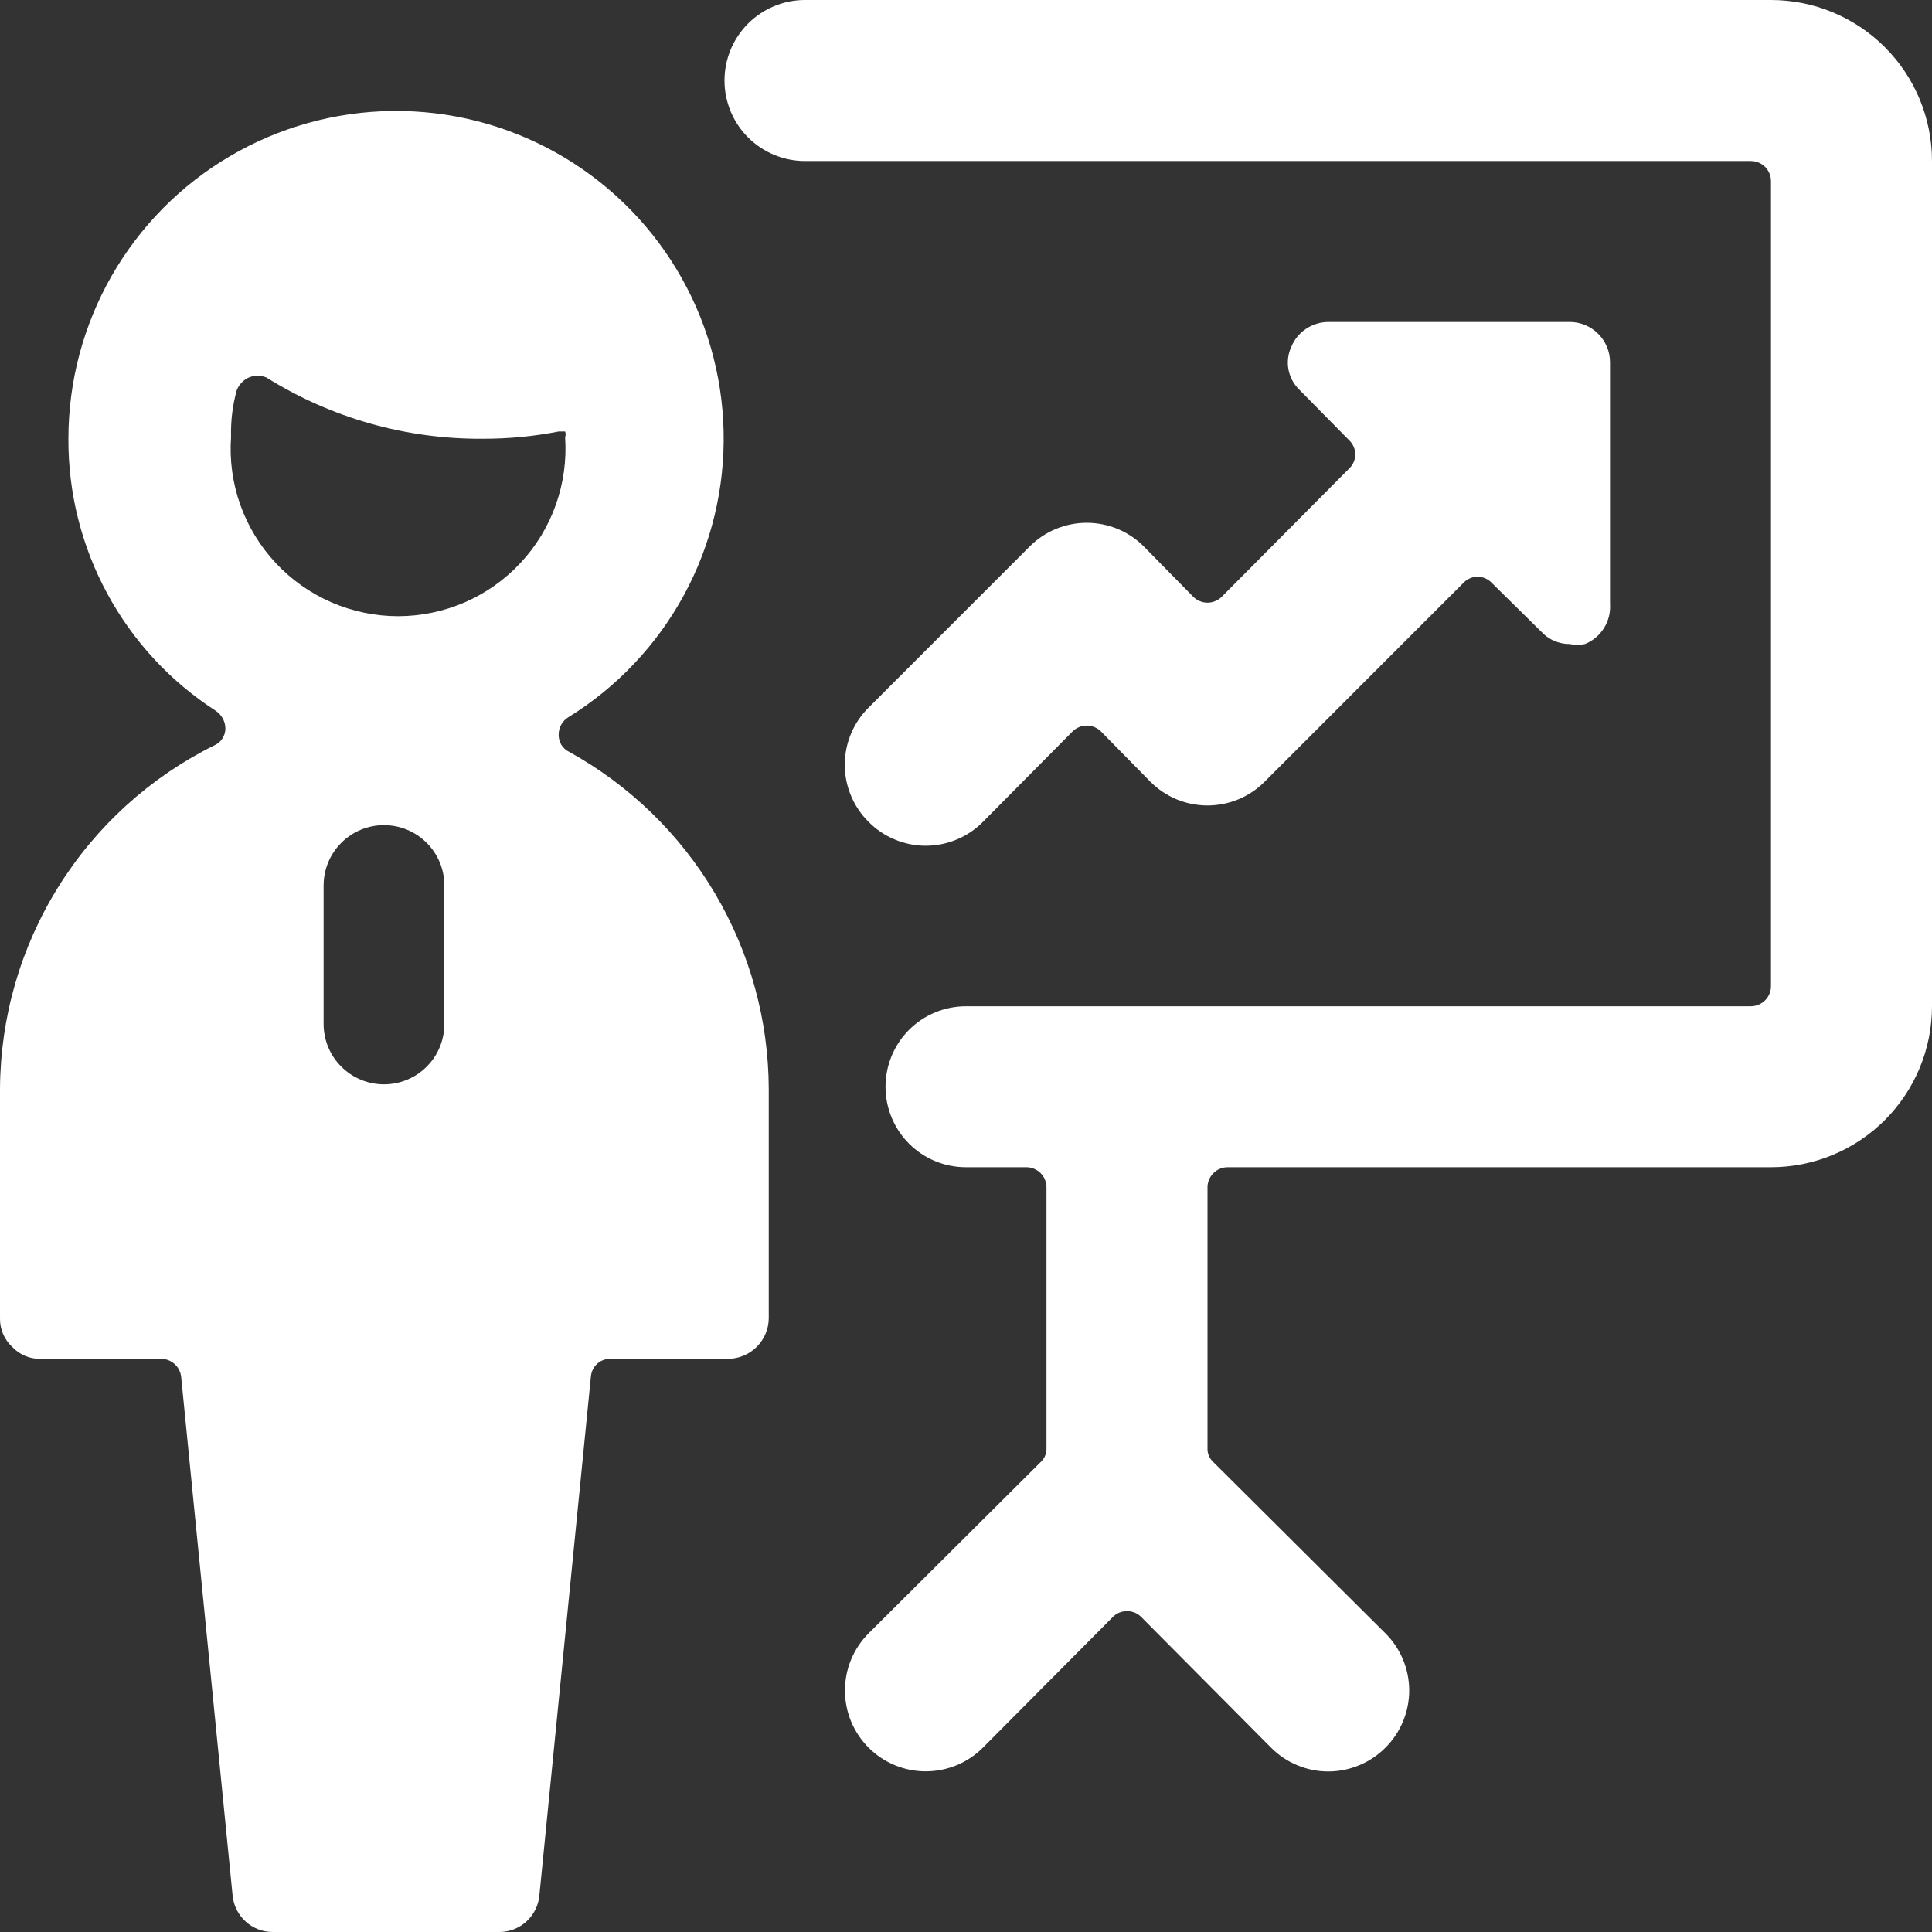 <svg width="32" height="32" viewBox="0 0 32 32" fill="none" xmlns="http://www.w3.org/2000/svg">
<rect x="0" y="0" width="32" height="32" fill="#333333" stroke="none"/>
<g clip-path="url(#clip0_14080_230818)">
<path d="M32 2.667C32 1.959 31.719 1.281 31.219 0.781C30.719 0.281 30.041 0 29.333 0L13.333 0C12.98 0 12.641 0.14 12.39 0.391C12.14 0.641 12 0.98 12 1.333C12 1.687 12.14 2.026 12.39 2.276C12.641 2.526 12.98 2.667 13.333 2.667H29C29.088 2.667 29.173 2.702 29.236 2.764C29.298 2.827 29.333 2.912 29.333 3V16.333C29.333 16.422 29.298 16.506 29.236 16.569C29.173 16.631 29.088 16.667 29 16.667H16C15.646 16.667 15.307 16.807 15.057 17.057C14.807 17.307 14.667 17.646 14.667 18C14.667 18.354 14.807 18.693 15.057 18.943C15.307 19.193 15.646 19.333 16 19.333H17C17.088 19.333 17.173 19.369 17.236 19.431C17.298 19.494 17.333 19.578 17.333 19.667V24C17.333 24.074 17.304 24.146 17.253 24.2L14.387 27.053C14.136 27.304 13.995 27.645 13.995 28C13.995 28.355 14.136 28.696 14.387 28.947C14.638 29.198 14.978 29.339 15.333 29.339C15.688 29.339 16.029 29.198 16.28 28.947L18.427 26.787C18.458 26.754 18.495 26.729 18.536 26.711C18.578 26.694 18.622 26.685 18.667 26.685C18.712 26.685 18.756 26.694 18.797 26.711C18.838 26.729 18.876 26.754 18.907 26.787L21.053 28.947C21.177 29.072 21.325 29.171 21.487 29.238C21.65 29.306 21.824 29.341 22 29.341C22.176 29.341 22.35 29.306 22.513 29.238C22.675 29.171 22.823 29.072 22.947 28.947C23.072 28.823 23.171 28.675 23.238 28.513C23.306 28.35 23.341 28.176 23.341 28C23.341 27.824 23.306 27.65 23.238 27.487C23.171 27.325 23.072 27.177 22.947 27.053L20.08 24.2C20.029 24.146 20 24.074 20 24V19.667C20 19.578 20.035 19.494 20.098 19.431C20.16 19.369 20.245 19.333 20.333 19.333H29.333C30.041 19.333 30.719 19.052 31.219 18.552C31.719 18.052 32 17.374 32 16.667V2.667Z" fill="white"/>
<path d="M20.24 9.88C20.209 9.912 20.172 9.938 20.13 9.955C20.089 9.973 20.045 9.982 20 9.982C19.955 9.982 19.911 9.973 19.869 9.955C19.828 9.938 19.791 9.912 19.76 9.88L18.947 9.053C18.823 8.928 18.675 8.829 18.513 8.761C18.35 8.694 18.176 8.659 18 8.659C17.824 8.659 17.65 8.694 17.487 8.761C17.325 8.829 17.177 8.928 17.053 9.053L14.387 11.72C14.262 11.844 14.162 11.991 14.095 12.154C14.027 12.316 13.992 12.491 13.992 12.667C13.992 12.843 14.027 13.017 14.095 13.179C14.162 13.342 14.262 13.489 14.387 13.613C14.511 13.738 14.658 13.838 14.82 13.905C14.983 13.973 15.157 14.008 15.333 14.008C15.509 14.008 15.684 13.973 15.846 13.905C16.009 13.838 16.156 13.738 16.28 13.613L17.76 12.12C17.791 12.088 17.828 12.062 17.869 12.045C17.911 12.027 17.955 12.018 18 12.018C18.045 12.018 18.089 12.027 18.13 12.045C18.172 12.062 18.209 12.088 18.24 12.12L19.053 12.947C19.177 13.072 19.325 13.171 19.487 13.239C19.65 13.306 19.824 13.341 20 13.341C20.176 13.341 20.35 13.306 20.513 13.239C20.675 13.171 20.823 13.072 20.947 12.947L24.24 9.653C24.27 9.621 24.306 9.596 24.346 9.579C24.386 9.561 24.43 9.552 24.473 9.552C24.517 9.552 24.56 9.561 24.6 9.579C24.64 9.596 24.677 9.621 24.707 9.653L25.533 10.467C25.593 10.531 25.665 10.582 25.745 10.616C25.826 10.65 25.913 10.668 26 10.667C26.083 10.686 26.17 10.686 26.253 10.667C26.384 10.614 26.494 10.52 26.568 10.401C26.643 10.281 26.677 10.141 26.667 10V6C26.667 5.823 26.596 5.654 26.471 5.529C26.346 5.404 26.177 5.333 26 5.333H22C21.868 5.334 21.74 5.374 21.631 5.447C21.521 5.521 21.437 5.625 21.387 5.747C21.332 5.867 21.317 6.001 21.343 6.13C21.37 6.26 21.436 6.377 21.533 6.467L22.347 7.293C22.378 7.323 22.404 7.359 22.421 7.4C22.439 7.44 22.448 7.483 22.448 7.527C22.448 7.57 22.439 7.614 22.421 7.654C22.404 7.694 22.378 7.73 22.347 7.76L20.24 9.88Z" fill="white"/>
<path d="M4.65656e-05 21.84C-0.001 21.927 0.016 22.014 0.051 22.095C0.085 22.175 0.136 22.247 0.2 22.307C0.26 22.371 0.332 22.422 0.412 22.456C0.493 22.491 0.579 22.508 0.667 22.507H2.667C2.749 22.506 2.828 22.536 2.889 22.59C2.951 22.644 2.99 22.719 3 22.8L3.853 31.4C3.87 31.565 3.947 31.718 4.071 31.829C4.194 31.94 4.354 32.001 4.52 32H8.267C8.433 32.001 8.593 31.94 8.716 31.829C8.839 31.718 8.917 31.565 8.933 31.4L9.787 22.8C9.794 22.718 9.832 22.641 9.894 22.586C9.956 22.531 10.037 22.503 10.12 22.507H12.067C12.242 22.503 12.41 22.432 12.534 22.308C12.659 22.183 12.73 22.016 12.733 21.84V18.04C12.73 16.898 12.422 15.779 11.841 14.796C11.26 13.814 10.426 13.005 9.427 12.453C9.374 12.428 9.33 12.388 9.299 12.339C9.269 12.289 9.253 12.232 9.253 12.173C9.252 12.115 9.266 12.057 9.294 12.005C9.322 11.954 9.363 11.911 9.413 11.88C10.218 11.383 10.878 10.684 11.33 9.853C11.781 9.021 12.007 8.087 11.985 7.141C11.964 6.196 11.696 5.272 11.207 4.462C10.719 3.652 10.027 2.984 9.201 2.524C8.375 2.063 7.443 1.827 6.497 1.838C5.552 1.849 4.625 2.107 3.81 2.586C2.994 3.065 2.319 3.749 1.849 4.57C1.38 5.391 1.133 6.321 1.133 7.267C1.129 8.162 1.35 9.045 1.777 9.832C2.203 10.62 2.821 11.287 3.573 11.773C3.624 11.807 3.665 11.853 3.693 11.906C3.721 11.96 3.735 12.02 3.733 12.08C3.73 12.137 3.711 12.193 3.678 12.24C3.645 12.287 3.6 12.324 3.547 12.347C2.486 12.873 1.592 13.685 0.966 14.69C0.339 15.696 0.005 16.855 4.65656e-05 18.04V21.84ZM7.36 16.96C7.36 17.225 7.255 17.48 7.067 17.667C6.88 17.855 6.625 17.96 6.36 17.96C6.095 17.96 5.84 17.855 5.653 17.667C5.465 17.48 5.36 17.225 5.36 16.96V14.667C5.36 14.402 5.465 14.147 5.653 13.96C5.84 13.772 6.095 13.667 6.36 13.667C6.625 13.667 6.88 13.772 7.067 13.96C7.255 14.147 7.36 14.402 7.36 14.667V16.96ZM3.92 6.467C3.956 6.372 4.028 6.296 4.12 6.253C4.166 6.234 4.216 6.223 4.267 6.223C4.317 6.223 4.367 6.234 4.413 6.253C5.488 6.925 6.732 7.277 8 7.267C8.421 7.268 8.841 7.228 9.253 7.147H9.36C9.366 7.161 9.369 7.177 9.369 7.193C9.369 7.209 9.366 7.225 9.36 7.24C9.386 7.619 9.334 8 9.207 8.359C9.08 8.717 8.881 9.046 8.621 9.324C8.362 9.602 8.048 9.824 7.699 9.976C7.35 10.127 6.974 10.206 6.593 10.206C6.213 10.206 5.837 10.127 5.488 9.976C5.139 9.824 4.825 9.602 4.566 9.324C4.306 9.046 4.107 8.717 3.979 8.359C3.852 8 3.8 7.619 3.827 7.24C3.82 6.979 3.851 6.718 3.92 6.467Z" fill="white"/>
</g>
<defs>
<clipPath id="clip0_14080_230818">
<rect width="32" height="32" fill="white"/>
</clipPath>
</defs>
</svg>
